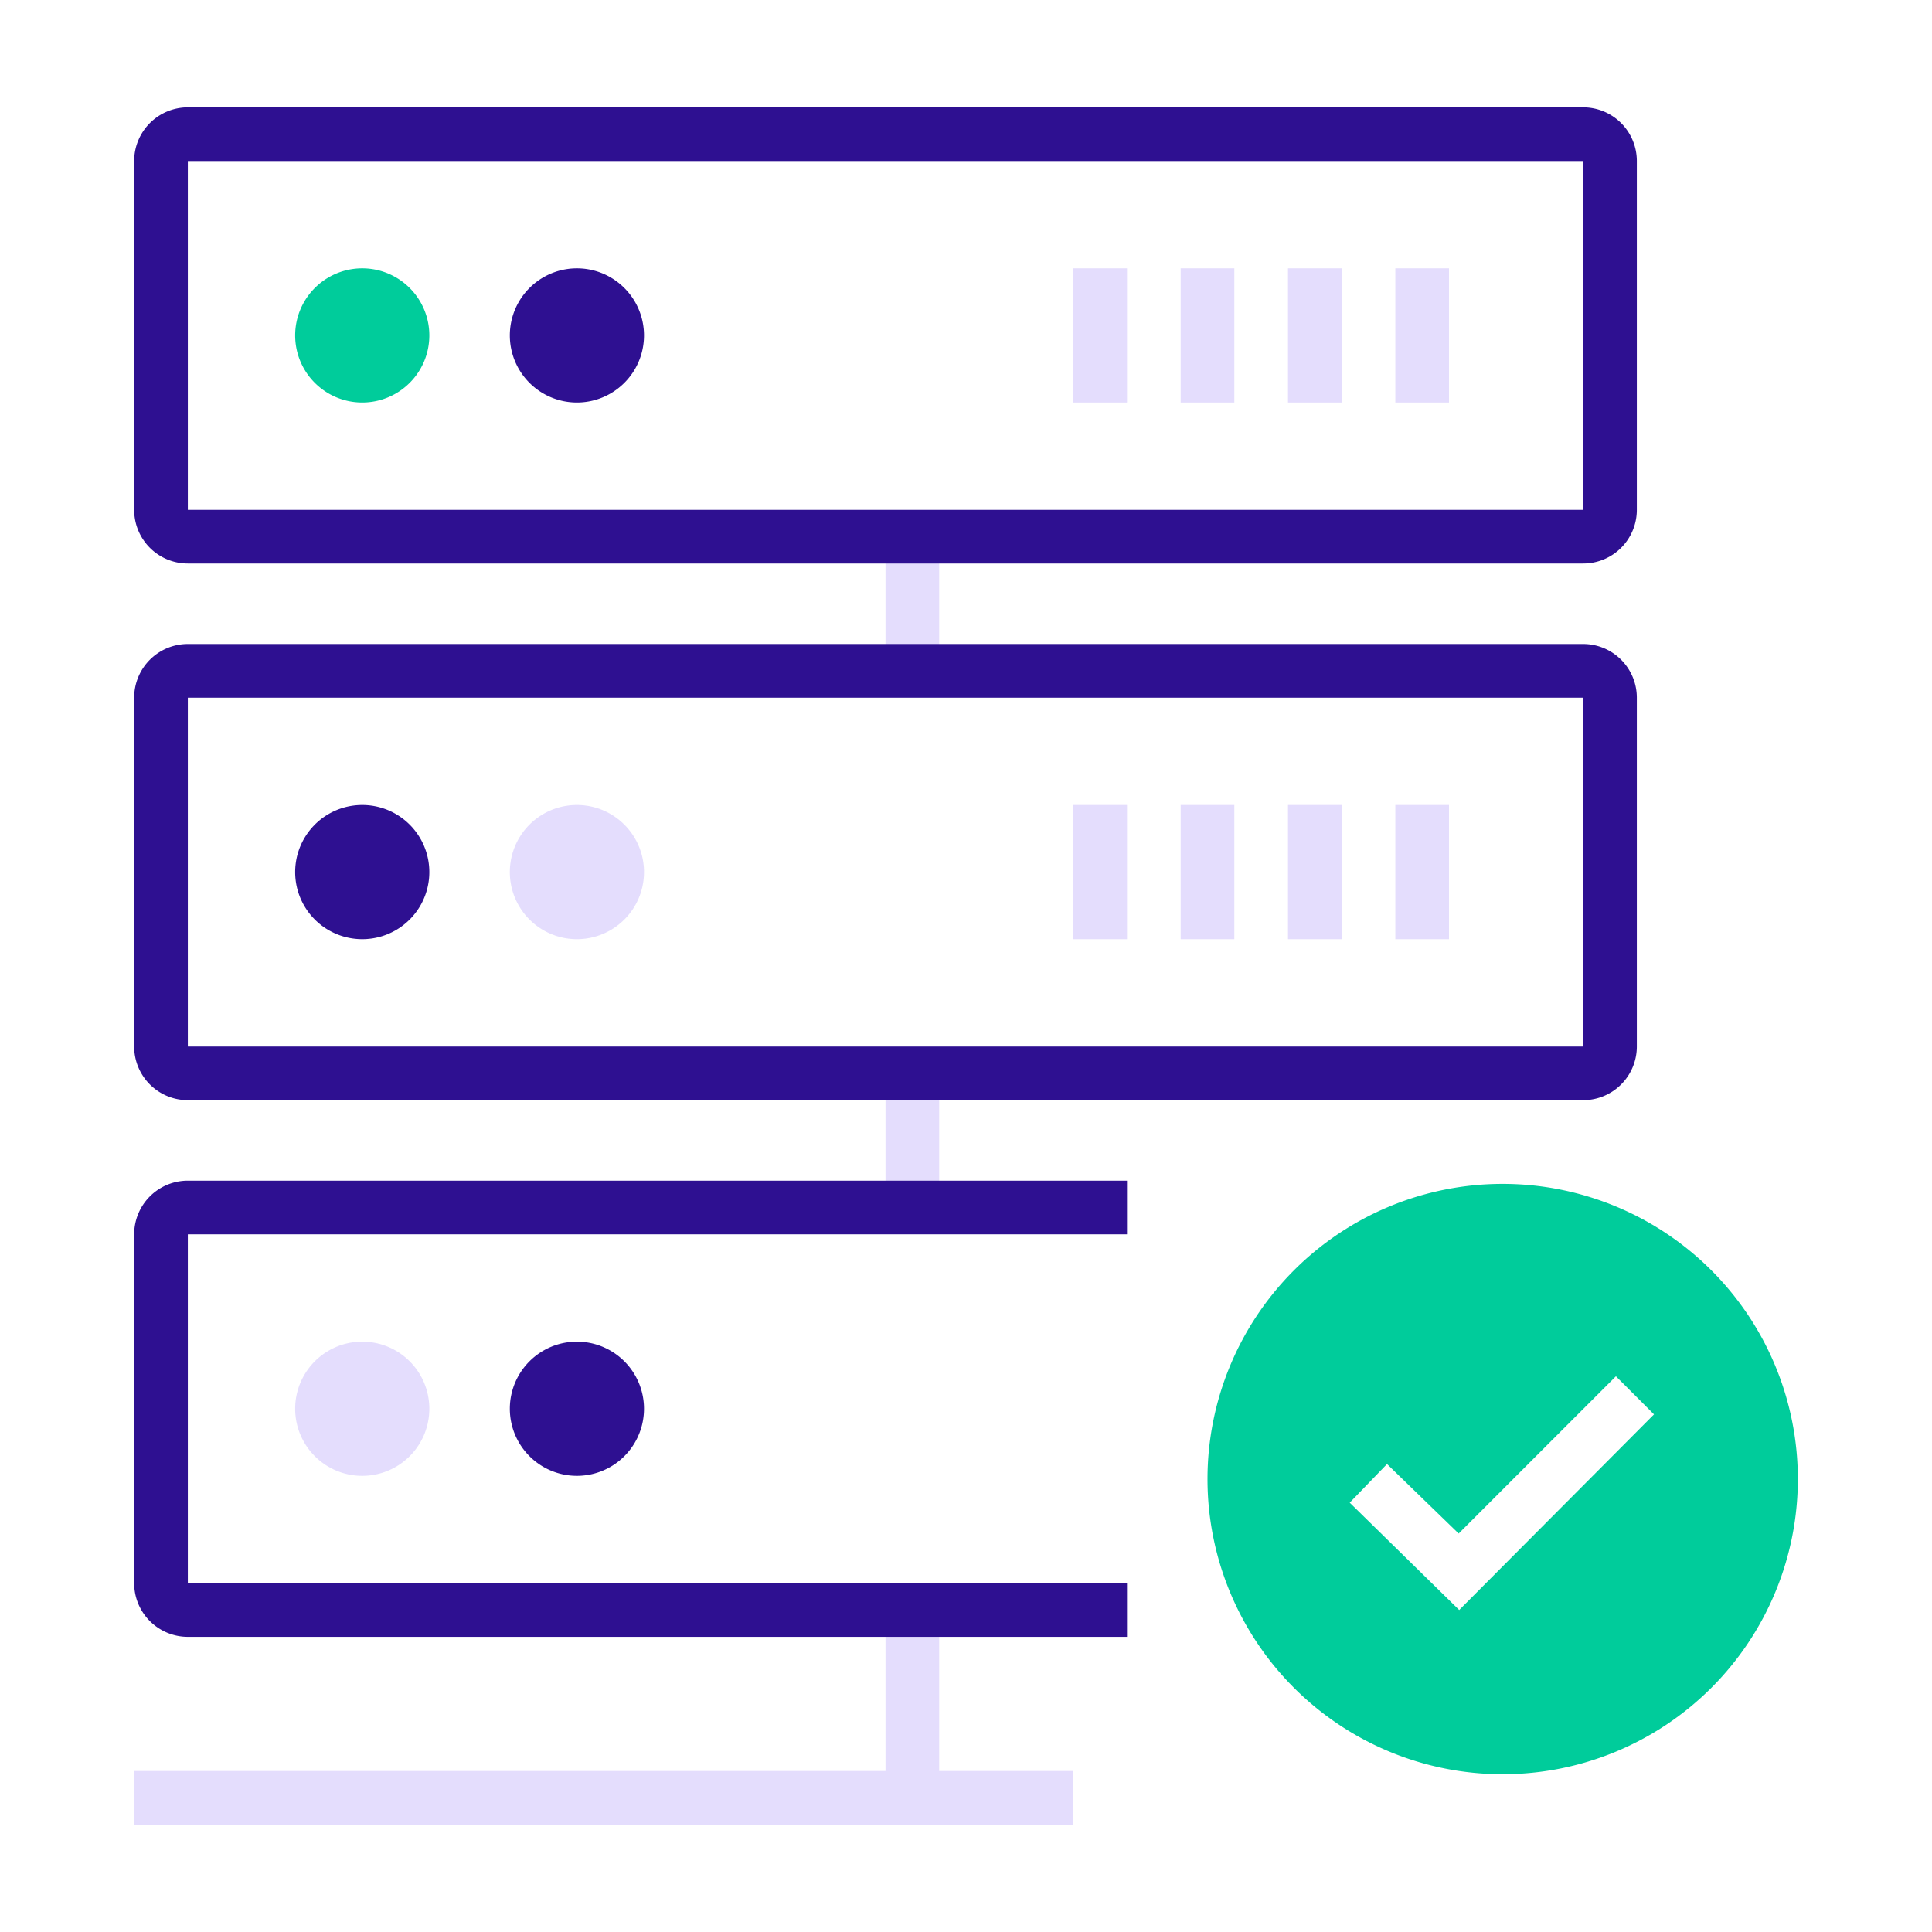 <svg width="72" height="72" viewBox="0 0 72 72" fill="none" xmlns="http://www.w3.org/2000/svg">
  <path opacity=".15" d="M35 20h-2v5h2v-5zM35 40h-2v5h2v-5zM35 66v-6h-2v6H5v2h35v-2h-5z" fill="#4D1BF3" />
  <path
    d="M56 44.12a11 11 0 100 22 11 11 0 000-22zM54.38 60l-4.08-4 1.39-1.44 2.67 2.59 5.86-5.86 1.42 1.42L54.38 60z"
    fill="#00CC9B"
  />
  <path d="M59 21H7a2 2 0 01-2-2V6a2 2 0 012-2h52a2 2 0 012 2v13a2 2 0 01-2 2zM7 6v13h52V6H7z" fill="#2E1091" />
  <path opacity=".15" d="M54 10h-2v5h2v-5zM50 10h-2v5h2v-5zM46 10h-2v5h2v-5zM42 10h-2v5h2v-5z" fill="#4D1BF3" />
  <path d="M13.5 15a2.5 2.5 0 100-5 2.5 2.5 0 000 5z" fill="#00CC9B" />
  <path
    d="M21.5 15a2.5 2.5 0 100-5 2.5 2.5 0 000 5zM59 41H7a2 2 0 01-2-2V26a2 2 0 012-2h52a2 2 0 012 2v13a2 2 0 01-2 2zM7 26v13h52V26H7z"
    fill="#2E1091"
  />
  <path opacity=".15" d="M54 30h-2v5h2v-5zM50 30h-2v5h2v-5zM46 30h-2v5h2v-5zM42 30h-2v5h2v-5z" fill="#4D1BF3" />
  <path d="M13.5 35a2.5 2.5 0 100-5 2.5 2.5 0 000 5z" fill="#2E1091" />
  <path opacity=".15" d="M21.5 35a2.5 2.5 0 100-5 2.5 2.5 0 000 5z" fill="#4D1BF3" />
  <path d="M42 61H7a2 2 0 01-2-2V46a2 2 0 012-2h35v2H7v13h35v2z" fill="#2E1091" />
  <path opacity=".15" d="M13.5 55a2.5 2.5 0 100-5 2.5 2.5 0 000 5z" fill="#4D1BF3" />
  <path d="M21.5 55a2.5 2.5 0 100-5 2.5 2.5 0 000 5z" fill="#2E1091" />
</svg>